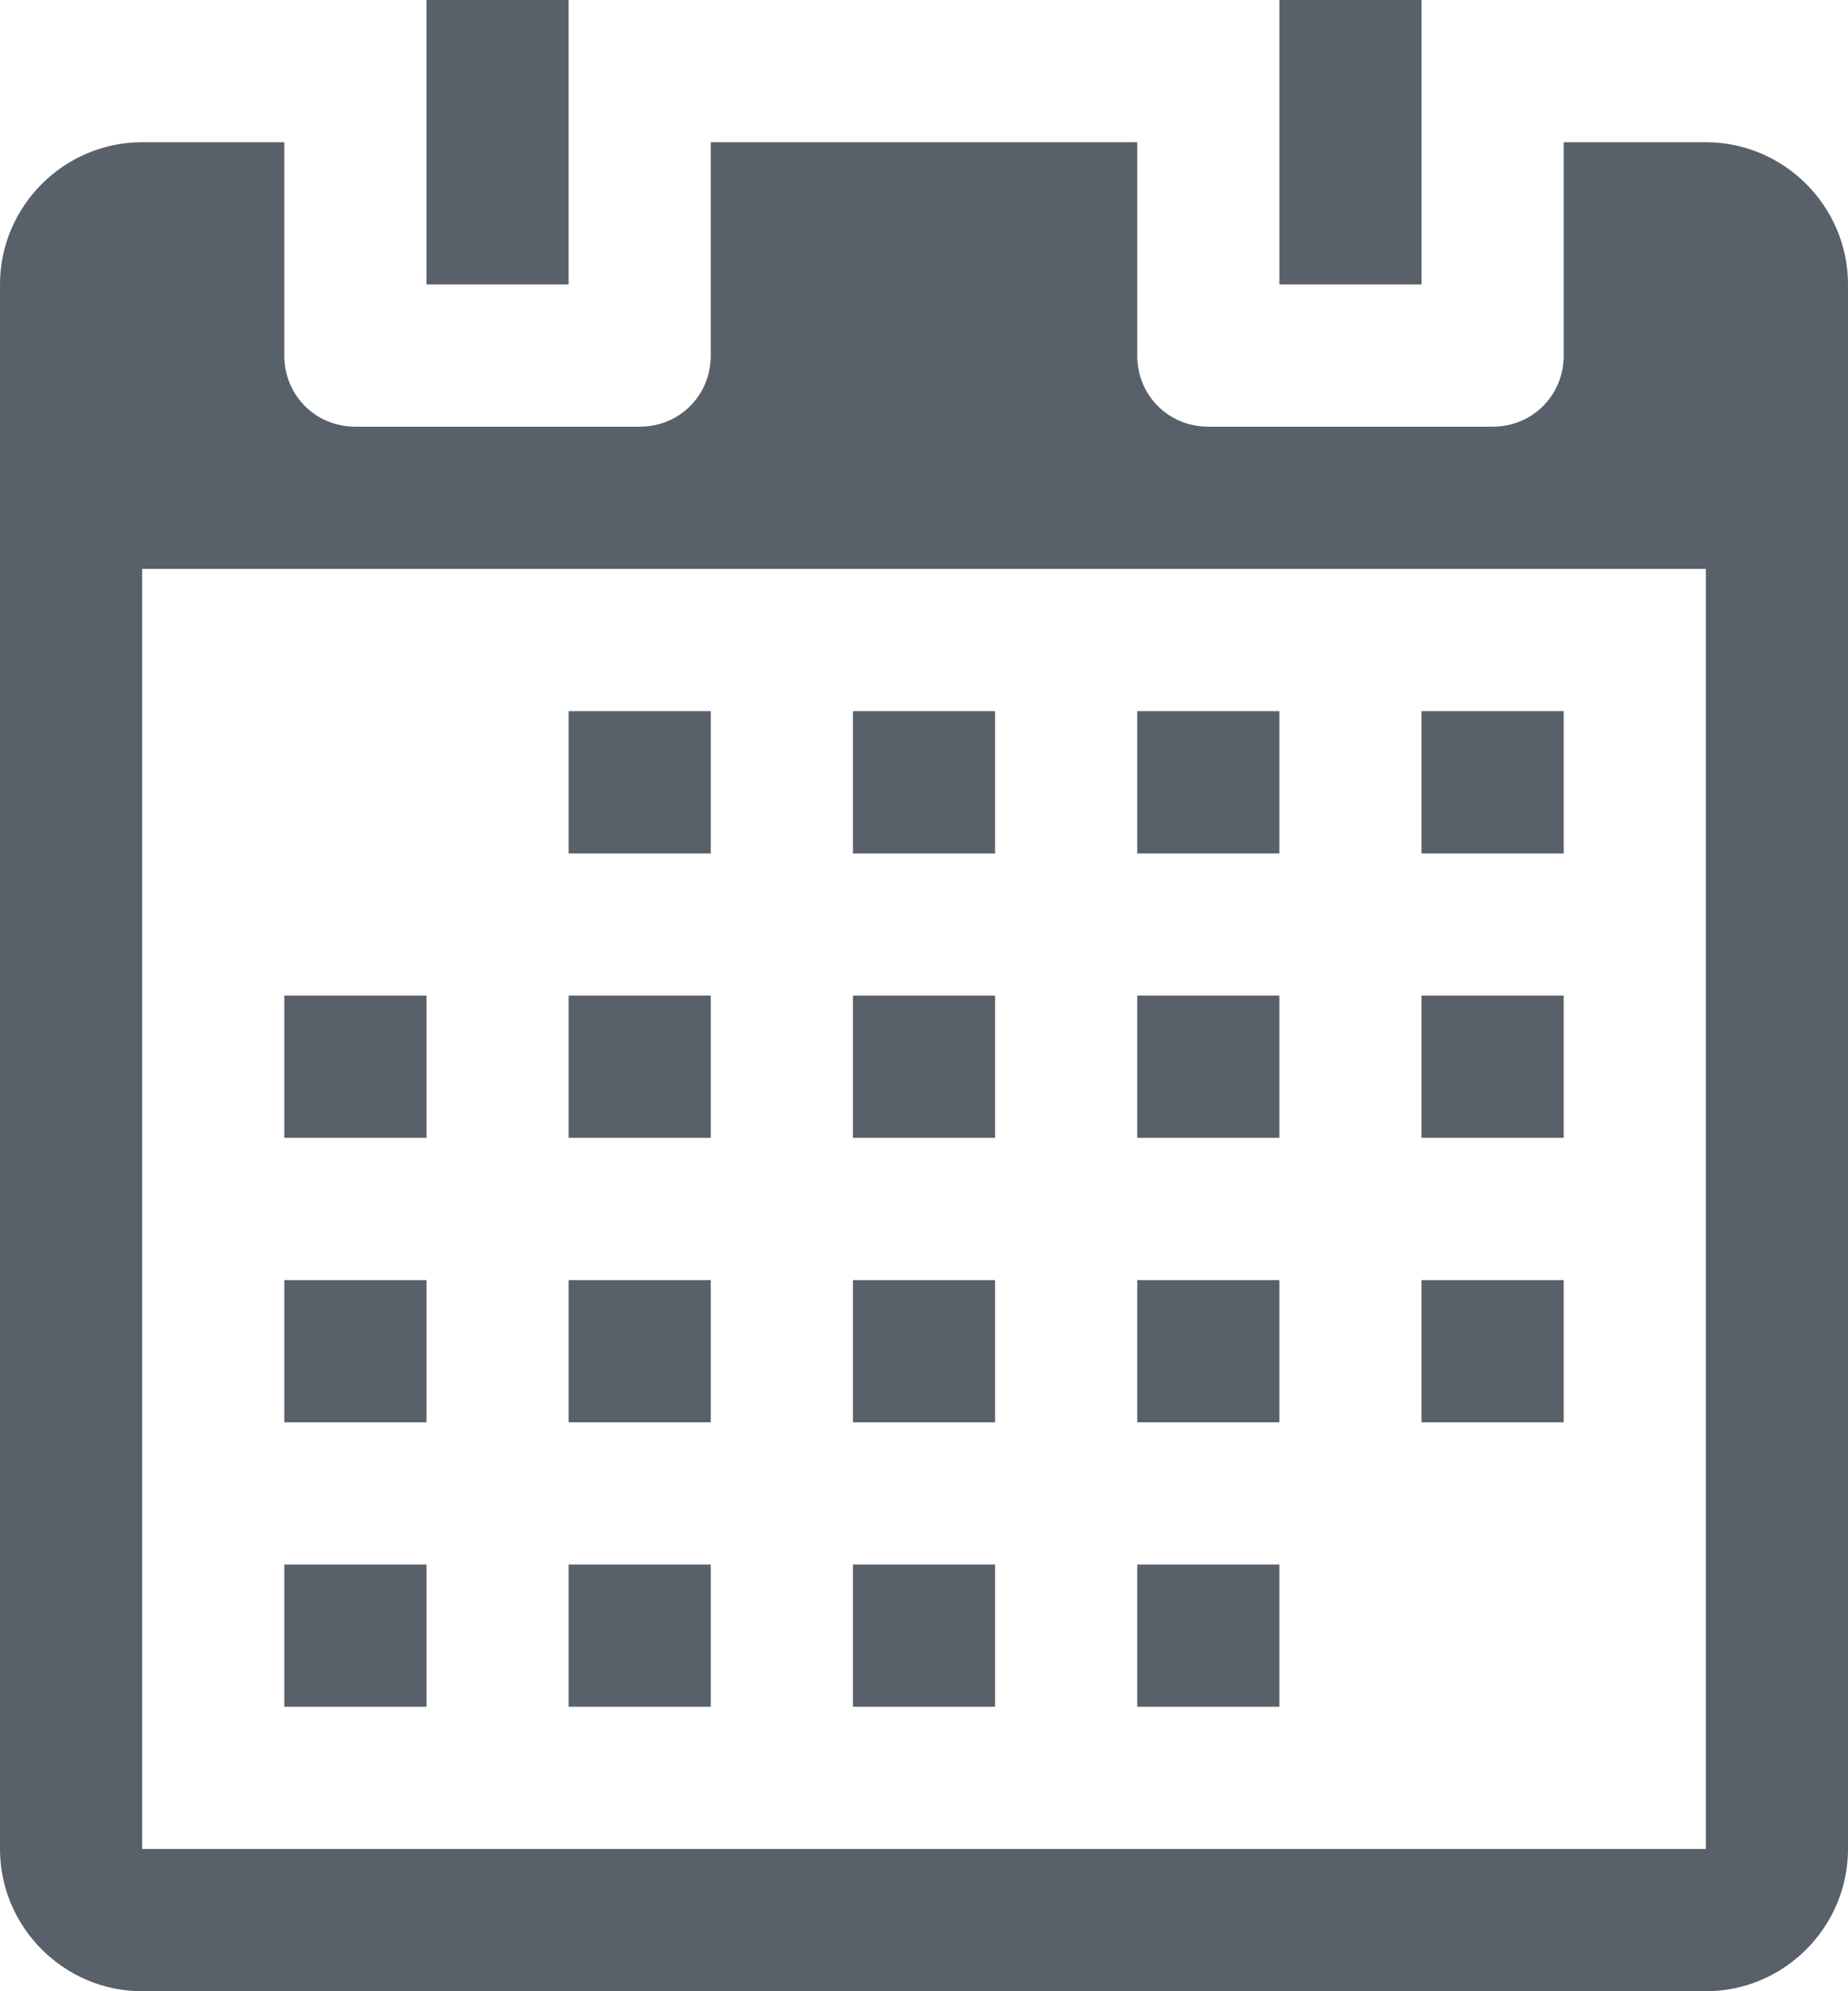 <svg width="13" height="14" viewBox="0 0 13 14" xmlns="http://www.w3.org/2000/svg"><title>Shape</title><path d="M12 1h-1v1.5c0 .28-.22.5-.5.5h-2c-.28 0-.5-.22-.5-.5V1H5v1.5c0 .28-.22.5-.5.5h-2c-.28 0-.5-.22-.5-.5V1H1c-.55 0-1 .45-1 1v11c0 .55.45 1 1 1h11c.55 0 1-.45 1-1V2c0-.55-.45-1-1-1zm0 12H1V4h11v9zM4 2H3V0h1v2zm6 0H9V0h1v2zM5 6H4V5h1v1zm2 0H6V5h1v1zm2 0H8V5h1v1zm2 0h-1V5h1v1zM3 8H2V7h1v1zm2 0H4V7h1v1zm2 0H6V7h1v1zm2 0H8V7h1v1zm2 0h-1V7h1v1zm-8 2H2V9h1v1zm2 0H4V9h1v1zm2 0H6V9h1v1zm2 0H8V9h1v1zm2 0h-1V9h1v1zm-8 2H2v-1h1v1zm2 0H4v-1h1v1zm2 0H6v-1h1v1zm2 0H8v-1h1v1z" fill="#586069"/></svg>